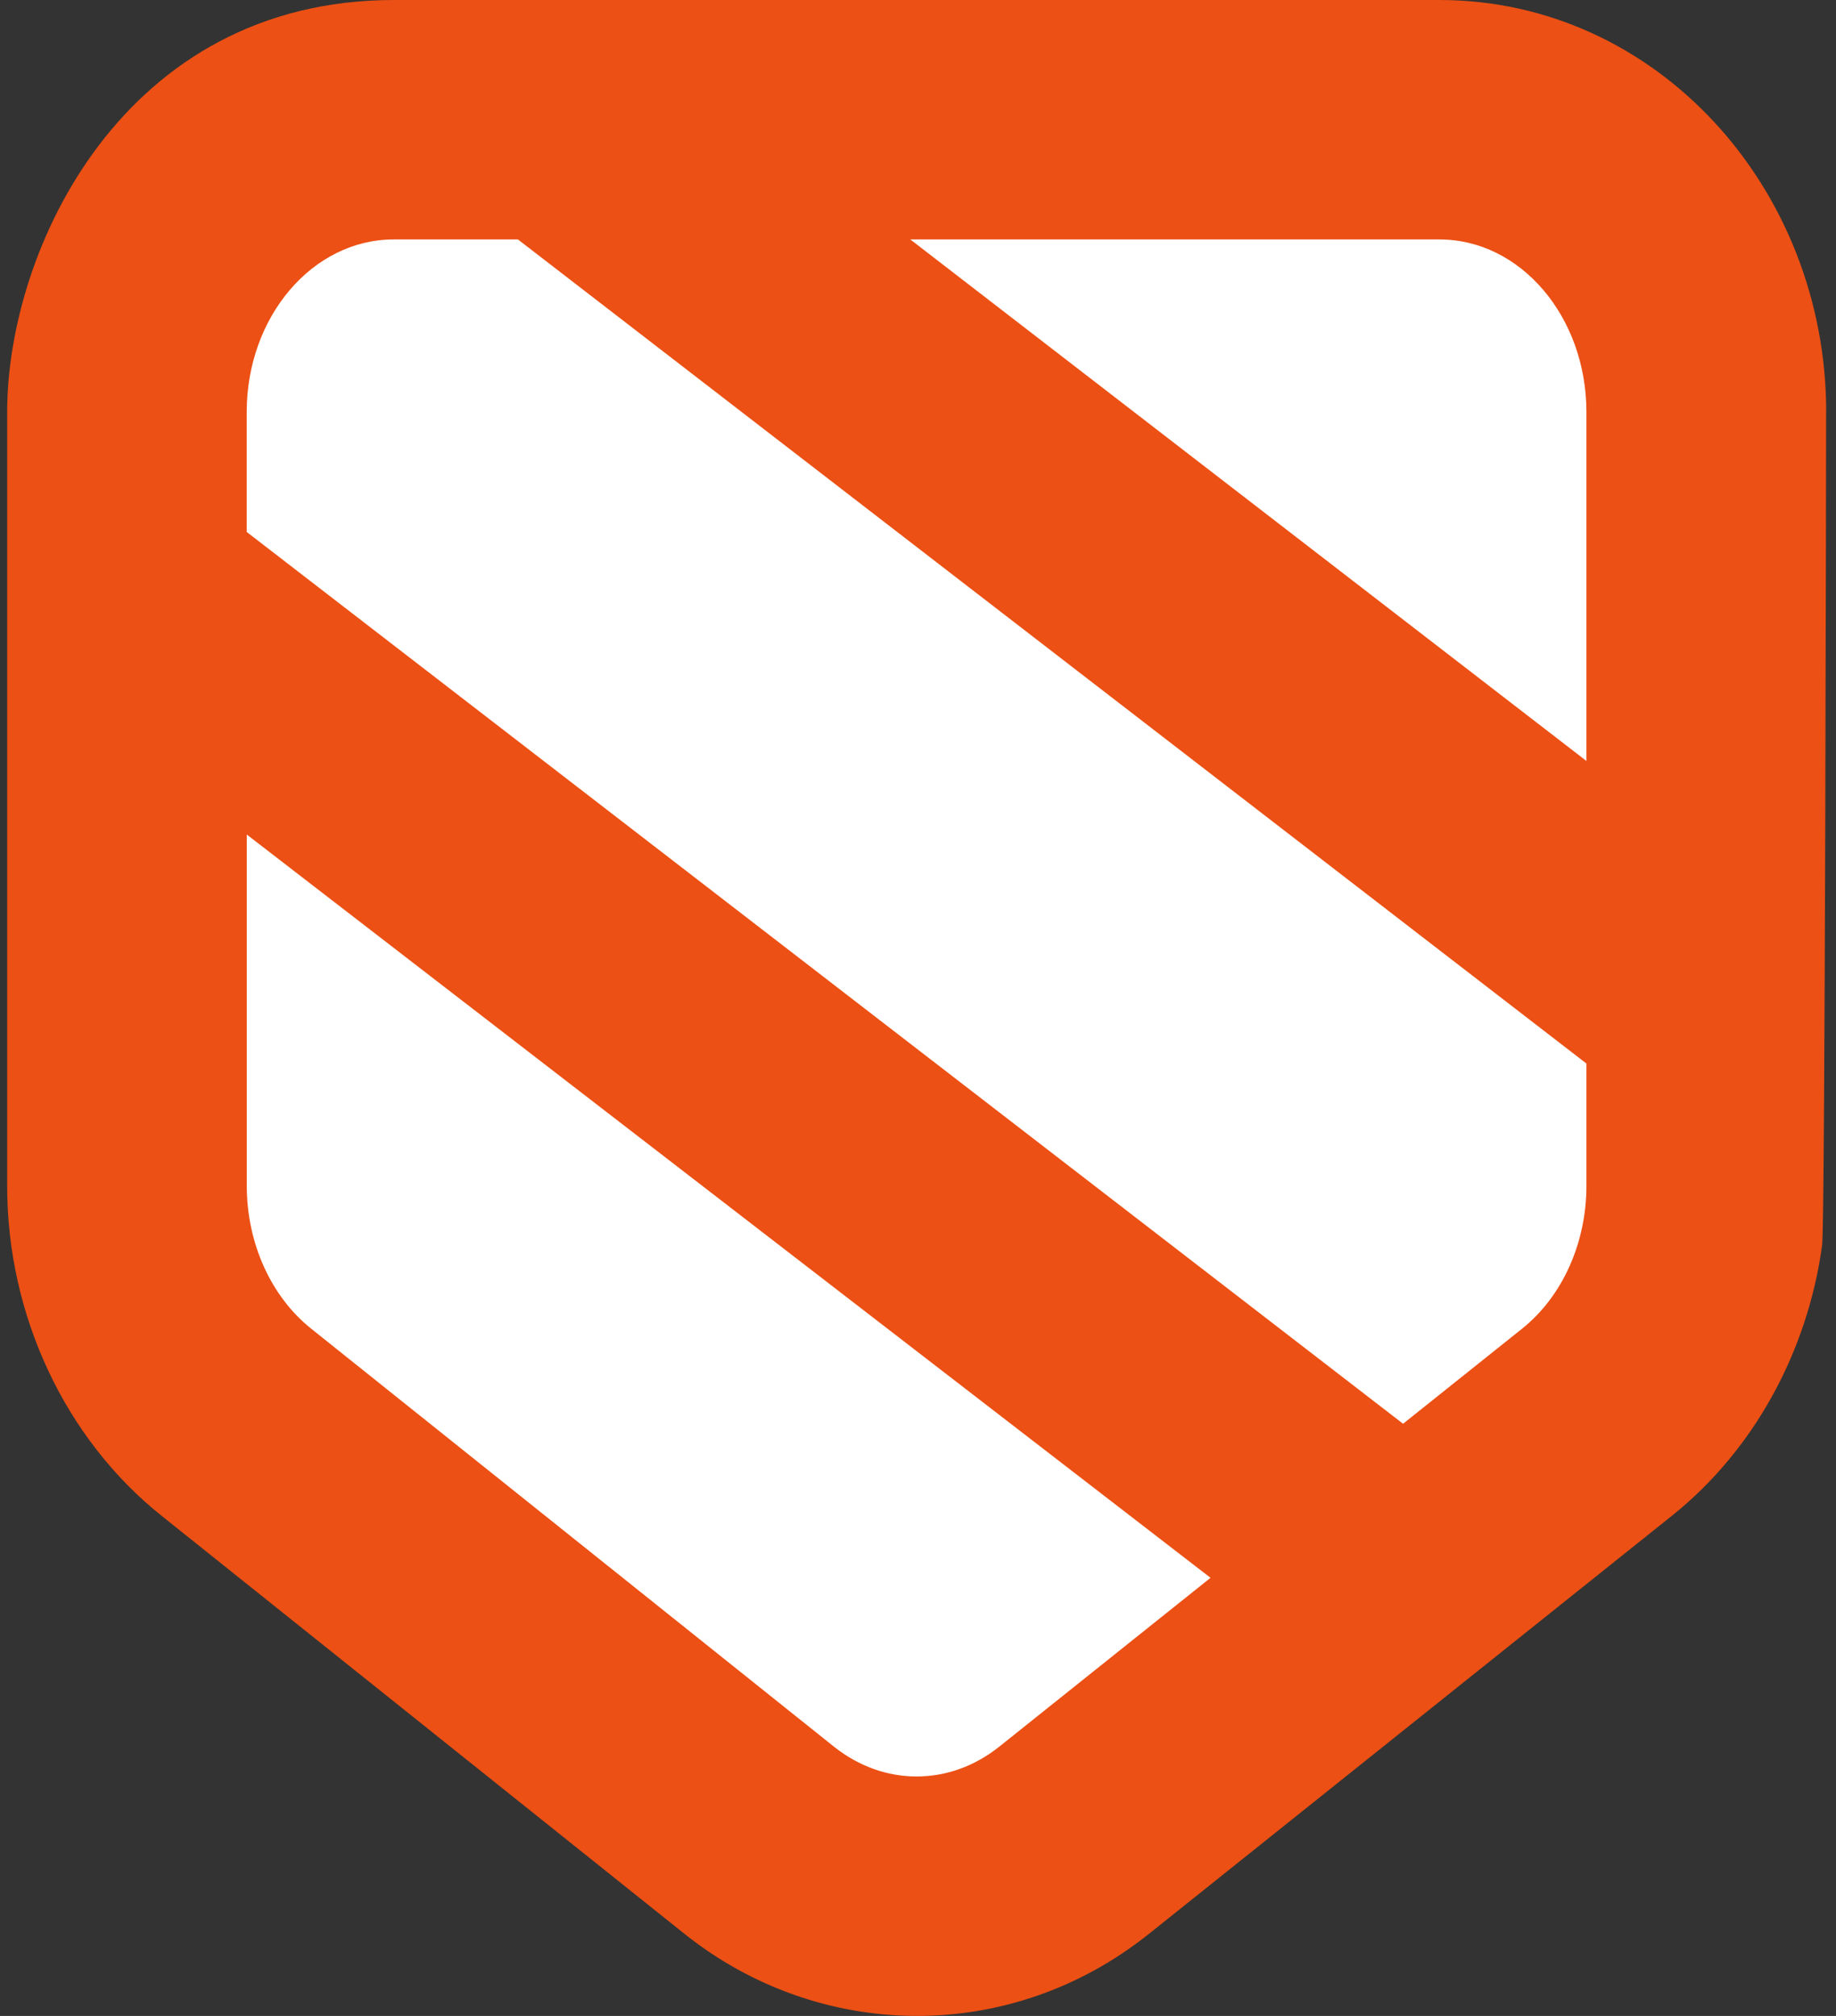 <svg width="164" height="180" viewBox="0 0 164 180" fill="none" xmlns="http://www.w3.org/2000/svg">
<rect x="0" y="0" width="164" height="180" fill="#333333" stroke="none"/>
<path d="M163.117 36.799C163.117 36.799 163.035 109.189 162.76 111.192C161.448 120.74 156.635 129.512 149.349 135.336L102.647 172.656C90.17 182.636 73.14 182.259 61.123 172.656L14.422 135.336C5.797 128.442 0.64 117.434 0.64 105.897V36.799C0.64 22.244 11.03 0 35.187 0H128.577C147.955 0 163.124 16.784 163.124 36.799H163.117Z" fill="#EC5014"/>
<path d="M108.127 140.884L89.264 155.953C87.039 157.73 84.457 158.621 81.875 158.621C79.293 158.621 76.718 157.73 74.486 155.953L27.791 118.633C24.193 115.759 22.044 110.985 22.044 105.889V74.516L108.134 140.884H108.127Z" fill="white"/>
<path d="M141.706 36.791V67.945L81.312 21.379H128.57C135.821 21.379 141.706 28.279 141.706 36.791Z" fill="white"/>
<path d="M141.706 94.956V105.889C141.706 110.985 139.557 115.759 135.965 118.633L125.329 127.125L22.037 47.498V36.791C22.037 28.279 27.922 21.379 35.173 21.379H46.263L141.699 94.956H141.706Z" fill="white"/>
</svg>
